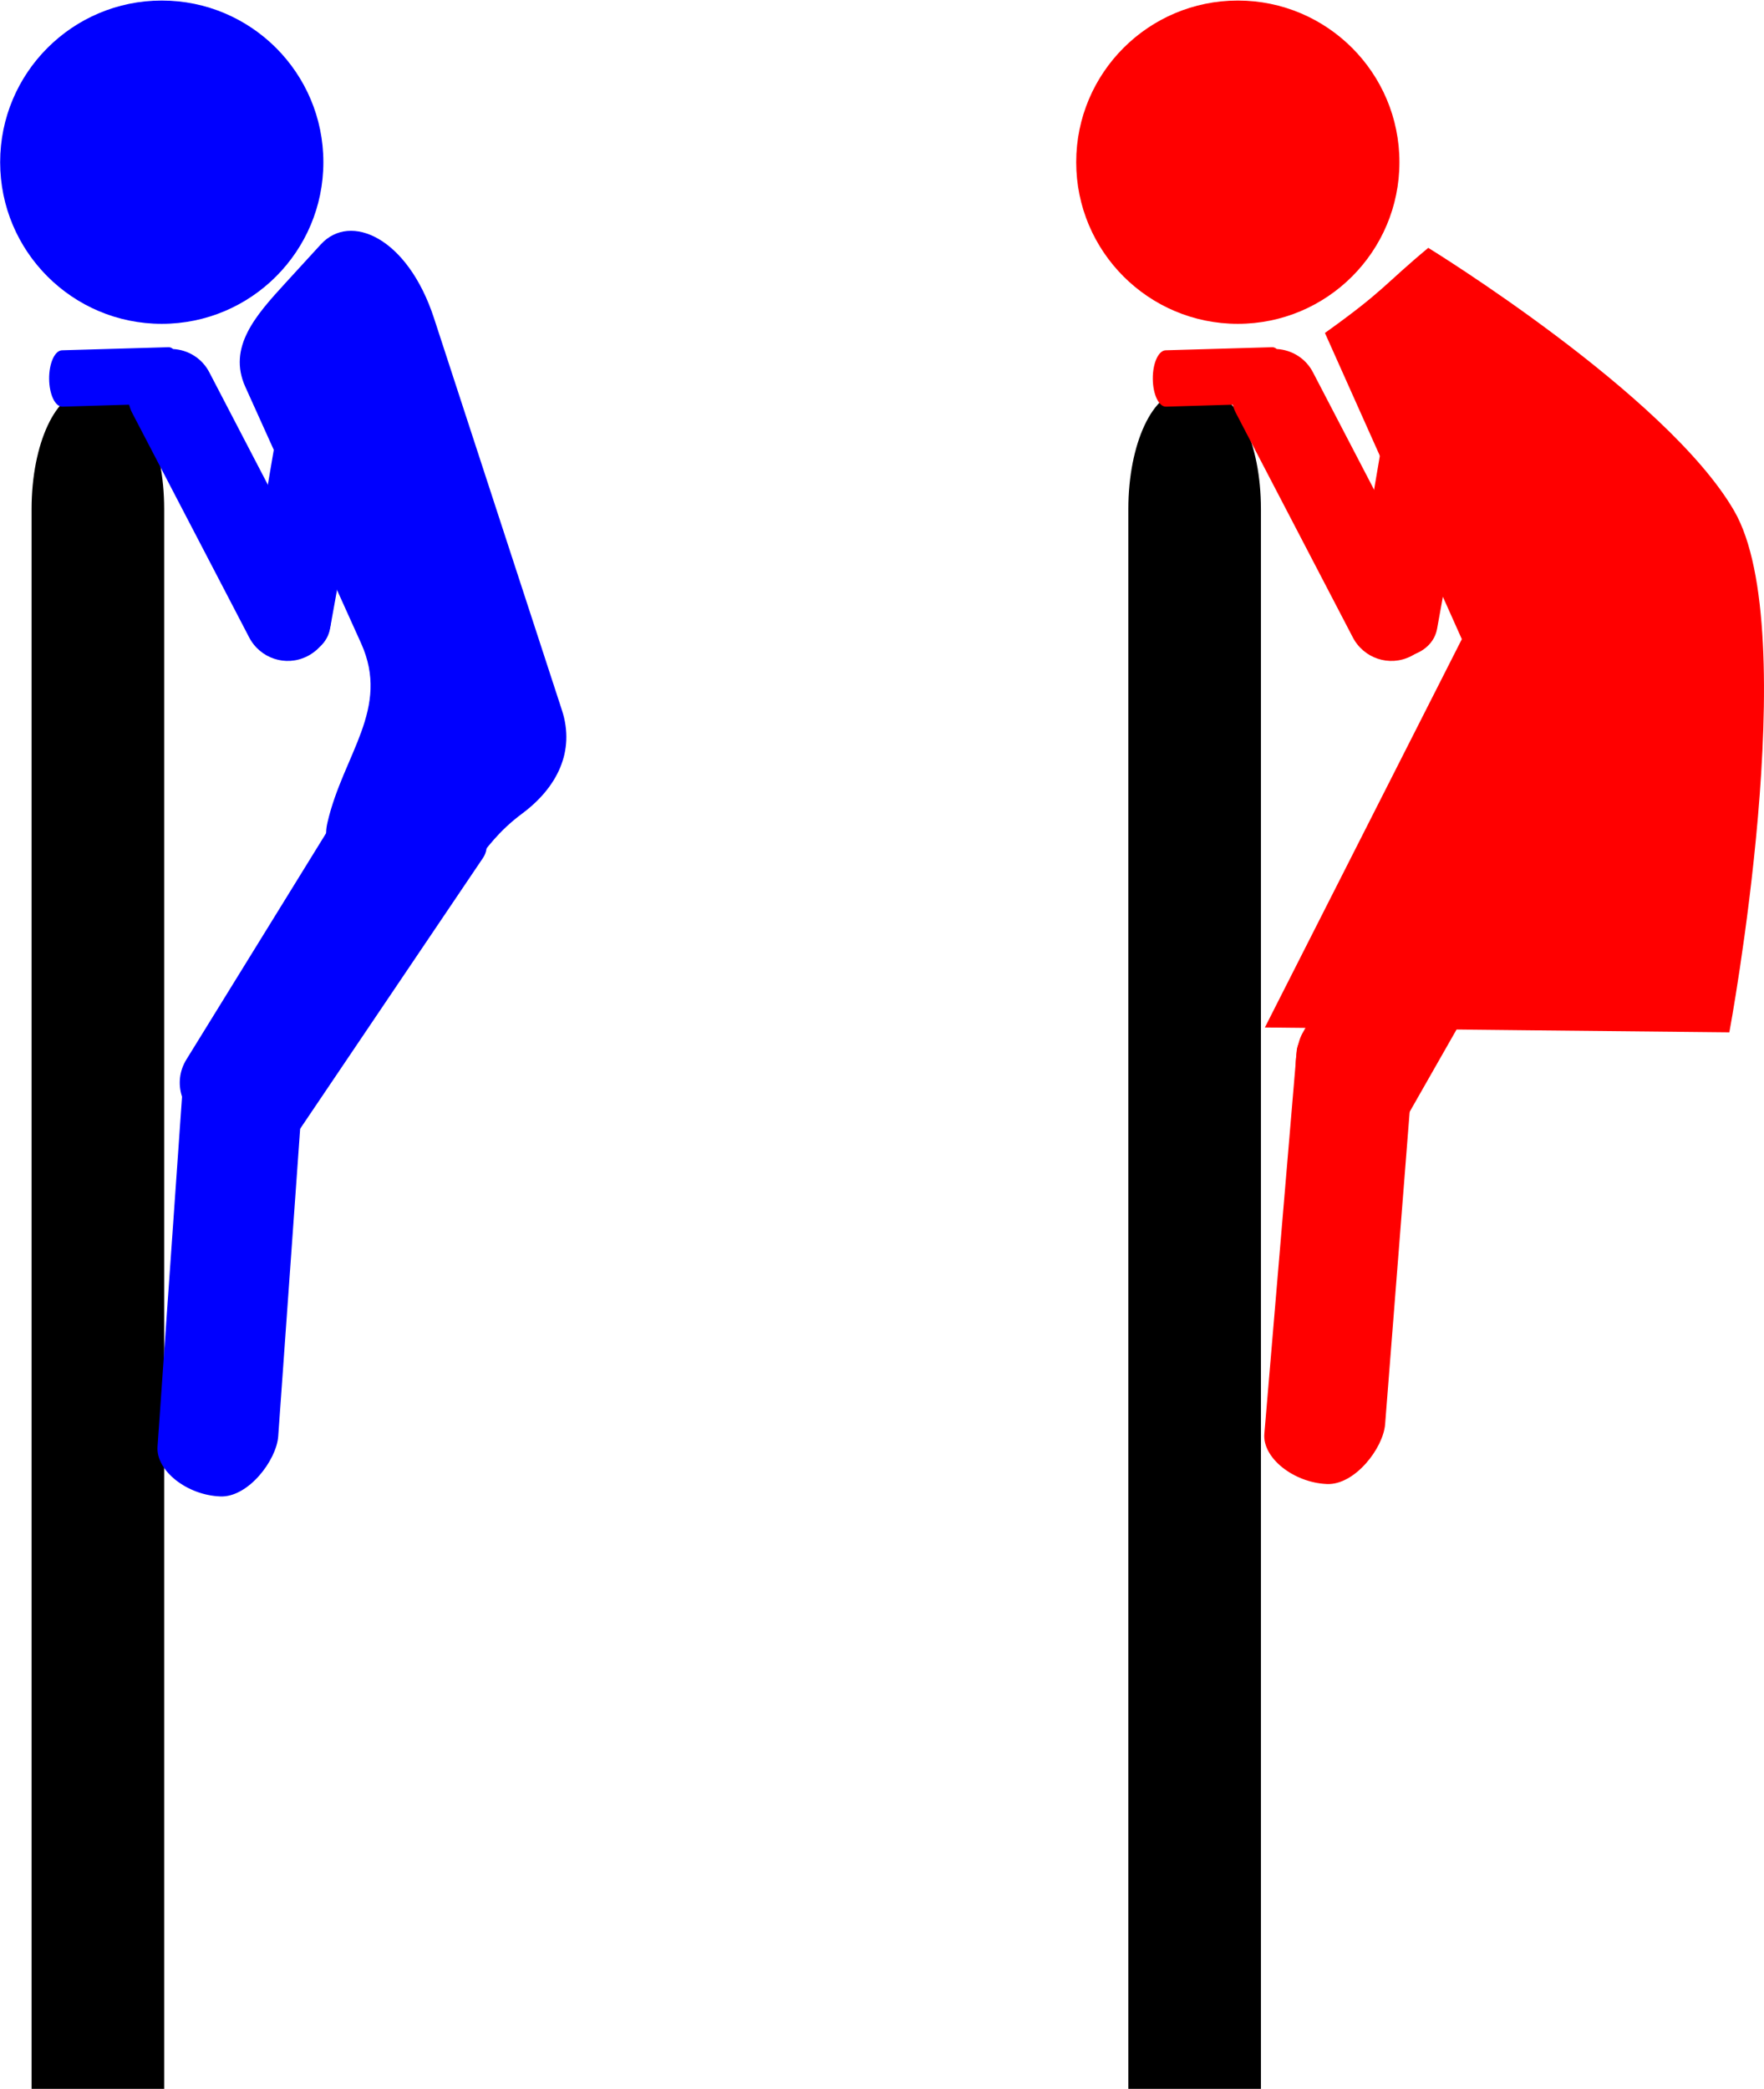<?xml version="1.0" encoding="UTF-8" standalone="no"?>
<!-- Created with Inkscape (http://www.inkscape.org/) -->
<svg
    xmlns:inkscape="http://www.inkscape.org/namespaces/inkscape"
    xmlns:rdf="http://www.w3.org/1999/02/22-rdf-syntax-ns#"
    xmlns="http://www.w3.org/2000/svg"
    xmlns:cc="http://creativecommons.org/ns#"
    xmlns:dc="http://purl.org/dc/elements/1.1/"
    xmlns:sodipodi="http://sodipodi.sourceforge.net/DTD/sodipodi-0.dtd"
    id="svg5190"
    sodipodi:docname="_svgclean2.svg"
    viewBox="0 0 730.67 865.06"
    version="1.1"
    inkscape:version="0.48.3.1 r9886"
  >
  <sodipodi:namedview
      id="base"
      bordercolor="#666666"
      inkscape:pageshadow="2"
      inkscape:window-y="0"
      pagecolor="#ffffff"
      inkscape:window-maximized="0"
      inkscape:zoom="2.8"
      inkscape:window-x="0"
      inkscape:window-height="645"
      showgrid="false"
      borderopacity="1.0"
      inkscape:current-layer="layer1"
      inkscape:cx="595.90258"
      inkscape:cy="461.88299"
      inkscape:window-width="674"
      inkscape:pageopacity="0.0"
      inkscape:document-units="mm"
  />
  <g
      id="layer1"
      inkscape:label="Layer 1"
      inkscape:groupmode="layer"
      transform="translate(-6.101 -91.25)"
    >
    <path
        id="rect5001"
        inkscape:connector-curvature="0"
        sodipodi:nodetypes="sssccss"
        style="fill:#000000"
        d="m496.36 253.14h9.153c12.676 0 22.881 21.797 22.881 48.871v654.3h-54.915v-654.3c0-27.075 10.205-48.871 22.881-48.871z"
    />
    <path
        id="path5023"
        sodipodi:rx="27.857143"
        sodipodi:ry="27.857143"
        style="fill:#ff0000"
        sodipodi:type="arc"
        d="m218.57 564.51c0 15.385-12.472 27.857-27.857 27.857s-27.857-12.472-27.857-27.857 12.472-27.857 27.857-27.857 27.857 12.472 27.857 27.857z"
        transform="matrix(2.403,0,0,2.403,60.536,-1198.1)"
        sodipodi:cy="564.50507"
        sodipodi:cx="190.71428"
    />
    <path
        id="rect5025"
        inkscape:connector-curvature="0"
        sodipodi:nodetypes="ccsccccscccc"
        style="fill:#ff0000"
        d="m533.08 235.04-44.147 1.276c-2.985 0.085-5.37 5.314-5.331 11.788 0.039 6.473 2.496 11.647 5.481 11.562l27.629-0.826c0.305 1.025 0.627 2.089 1.126 3.078l48.502 93.077c4.499 8.911 15.264 12.532 24.176 8.034 8.912-4.499 12.532-15.339 8.034-24.251l-48.502-93.153c-3.019-5.98-8.873-9.496-15.091-9.835-0.597-0.47-1.203-0.77-1.877-0.751z"
    />
    <path
        id="rect5027"
        style="fill:#ff0000"
        d="m607.02 250.29c9.351 3.494 11.38 7.253 9.601 17.075l-15.262 84.27c-1.779 9.823-13.835 14.067-23.186 10.573-9.351-3.494-12.25-13.345-10.573-23.186l13.953-81.893c1.677-9.841 16.115-10.333 25.467-6.839z"
        inkscape:transform-center-x="-11.601741"
        inkscape:transform-center-y="-31.9811"
        inkscape:connector-curvature="0"
        sodipodi:nodetypes="sssssss"
    />
    <path
        id="path5032"
        style="fill:#ff0000"
        d="m597.7 193.9c-18.318 15.227-18.121 17.604-42.796 35.237l56.706 126.81-81.581 160.81 109.69 1.173 82.698 0.836s30.907-165.94 2.007-215.94c-27.88-48.22-126.72-108.93-126.72-108.93z"
        inkscape:transform-center-x="-46.011939"
        inkscape:transform-center-y="63.098029"
        inkscape:connector-curvature="0"
        sodipodi:nodetypes="ccccccsc"
    />
    <path
        id="path5036"
        style="fill:#ff0000"
        d="m626.87 422.53c10.729 4.373 26.485 18 20.899 27.802l-61.132 107.26c-5.586 9.802-22.499 8.3-33.228 3.927-10.73-4.37-13.36-32.52-7.83-42.35l50.844-90.412c5.529-9.832 19.717-10.603 30.446-6.231z"
        inkscape:transform-center-x="20.995545"
        inkscape:transform-center-y="52.302551"
        inkscape:connector-curvature="0"
        sodipodi:nodetypes="sssssss"
    />
    <path
        id="path5038"
        style="fill:#ff0000"
        d="m555.72 705.83c-13.829-0.593-26.751-10.846-25.91-20.793l13.418-158.78c0.841-9.947 25.582-24.354 35.307-22.103 9.726 2.251 14.274 11.666 13.493 21.618l-12.197 155.3c-0.782 9.952-12.584 25.254-24.111 24.759z"
        inkscape:transform-center-x="-7.7465677"
        inkscape:transform-center-y="-100.75439"
        inkscape:connector-curvature="0"
        sodipodi:nodetypes="sssssss"
    />
    <path
        id="path5242"
        d="m42.069 253.14h9.153c12.676 0 22.881 21.797 22.881 48.871v654.3h-54.915v-654.3c0-27.075 10.205-48.871 22.881-48.871z"
        sodipodi:nodetypes="sssccss"
        style="fill:#000000"
        inkscape:connector-curvature="0"
    />
    <path
        id="path5244"
        sodipodi:rx="27.857143"
        sodipodi:ry="27.857143"
        style="fill:#0000ff"
        sodipodi:type="arc"
        d="m218.57 564.51c0 15.385-12.472 27.857-27.857 27.857s-27.857-12.472-27.857-27.857 12.472-27.857 27.857-27.857 27.857 12.472 27.857 27.857z"
        transform="matrix(2.403,0,0,2.403,-385.18,-1198.1)"
        sodipodi:cy="564.50507"
        sodipodi:cx="190.71428"
    />
    <path
        id="path5246"
        d="m75.933 235.04-44.147 1.276c-2.985 0.085-5.37 5.314-5.331 11.788 0.039 6.473 2.496 11.647 5.481 11.562l27.629-0.826c0.305 1.025 0.627 2.089 1.126 3.078l48.502 93.077c4.499 8.911 15.264 12.532 24.176 8.034 8.912-4.499 12.532-15.339 8.034-24.251l-48.498-93.15c-3.019-5.98-8.873-9.496-15.091-9.835-0.597-0.47-1.203-0.77-1.877-0.751z"
        sodipodi:nodetypes="ccsccccscccc"
        style="fill:#0000ff"
        inkscape:connector-curvature="0"
    />
    <path
        id="path5248"
        style="fill:#0000ff"
        d="m97.41 710.97c-13.833-0.5-26.756-10.65-26.058-20.61l10.878-155.29c0.698-9.958 26.81-28.118 36.551-25.937 9.741 2.181 14.357 11.563 13.647 21.521l-11.086 155.39c-0.71 9.957-12.403 25.343-23.933 24.931z"
        inkscape:transform-center-x="-31.779955"
        inkscape:transform-center-y="-99.254101"
        inkscape:connector-curvature="0"
        sodipodi:nodetypes="sssssss"
    />
    <path
        id="path5250"
        style="fill:#0000ff"
        d="m187.67 417.08c10.325 5.256 24.811 20.104 18.498 29.454l-75.43 111.71c-6.314 9.35-28.659 4.129-38.985-1.127-10.325-5.256-14.375-17.484-8.449-27.082l100.95-163.52c5.926-9.598-6.916 45.309 3.409 50.565z"
        inkscape:transform-center-x="44.863528"
        inkscape:transform-center-y="61.329933"
        inkscape:connector-curvature="0"
        sodipodi:nodetypes="sssssss"
    />
    <path
        id="rect5256"
        style="fill:#0000ff"
        d="m124.19 208.61 14.822-16.18c12.143-13.256 35.925-2.911 46.87 30.62l52.976 162.3c5.578 17.09-2.053 32.103-16.478 42.83-20.199 15.02-19.078 28.891-35.653 28.267-12.481-0.47-50.673-0.093-44.967-24.647 6.553-28.199 26.143-47.045 13.9-74.159l-47.949-106.2c-7.398-16.384 4.335-29.574 16.478-42.83z"
        inkscape:transform-center-x="-85.498541"
        inkscape:transform-center-y="98.247417"
        inkscape:connector-curvature="0"
        sodipodi:nodetypes="ssssssssss"
    />
    <path
        id="path5258"
        style="fill:#0000ff"
        d="m148.45 250.29c9.351 3.494 11.38 7.253 9.601 17.075l-15.262 84.27c-1.779 9.823-13.835 14.067-23.186 10.573-9.351-3.494-12.25-13.345-10.573-23.186l13.953-81.893c1.677-9.841 16.115-10.333 25.467-6.839z"
        inkscape:transform-center-x="-11.601741"
        inkscape:transform-center-y="-31.9811"
        inkscape:connector-curvature="0"
        sodipodi:nodetypes="sssssss"
    />
  </g
  >
</svg
>
